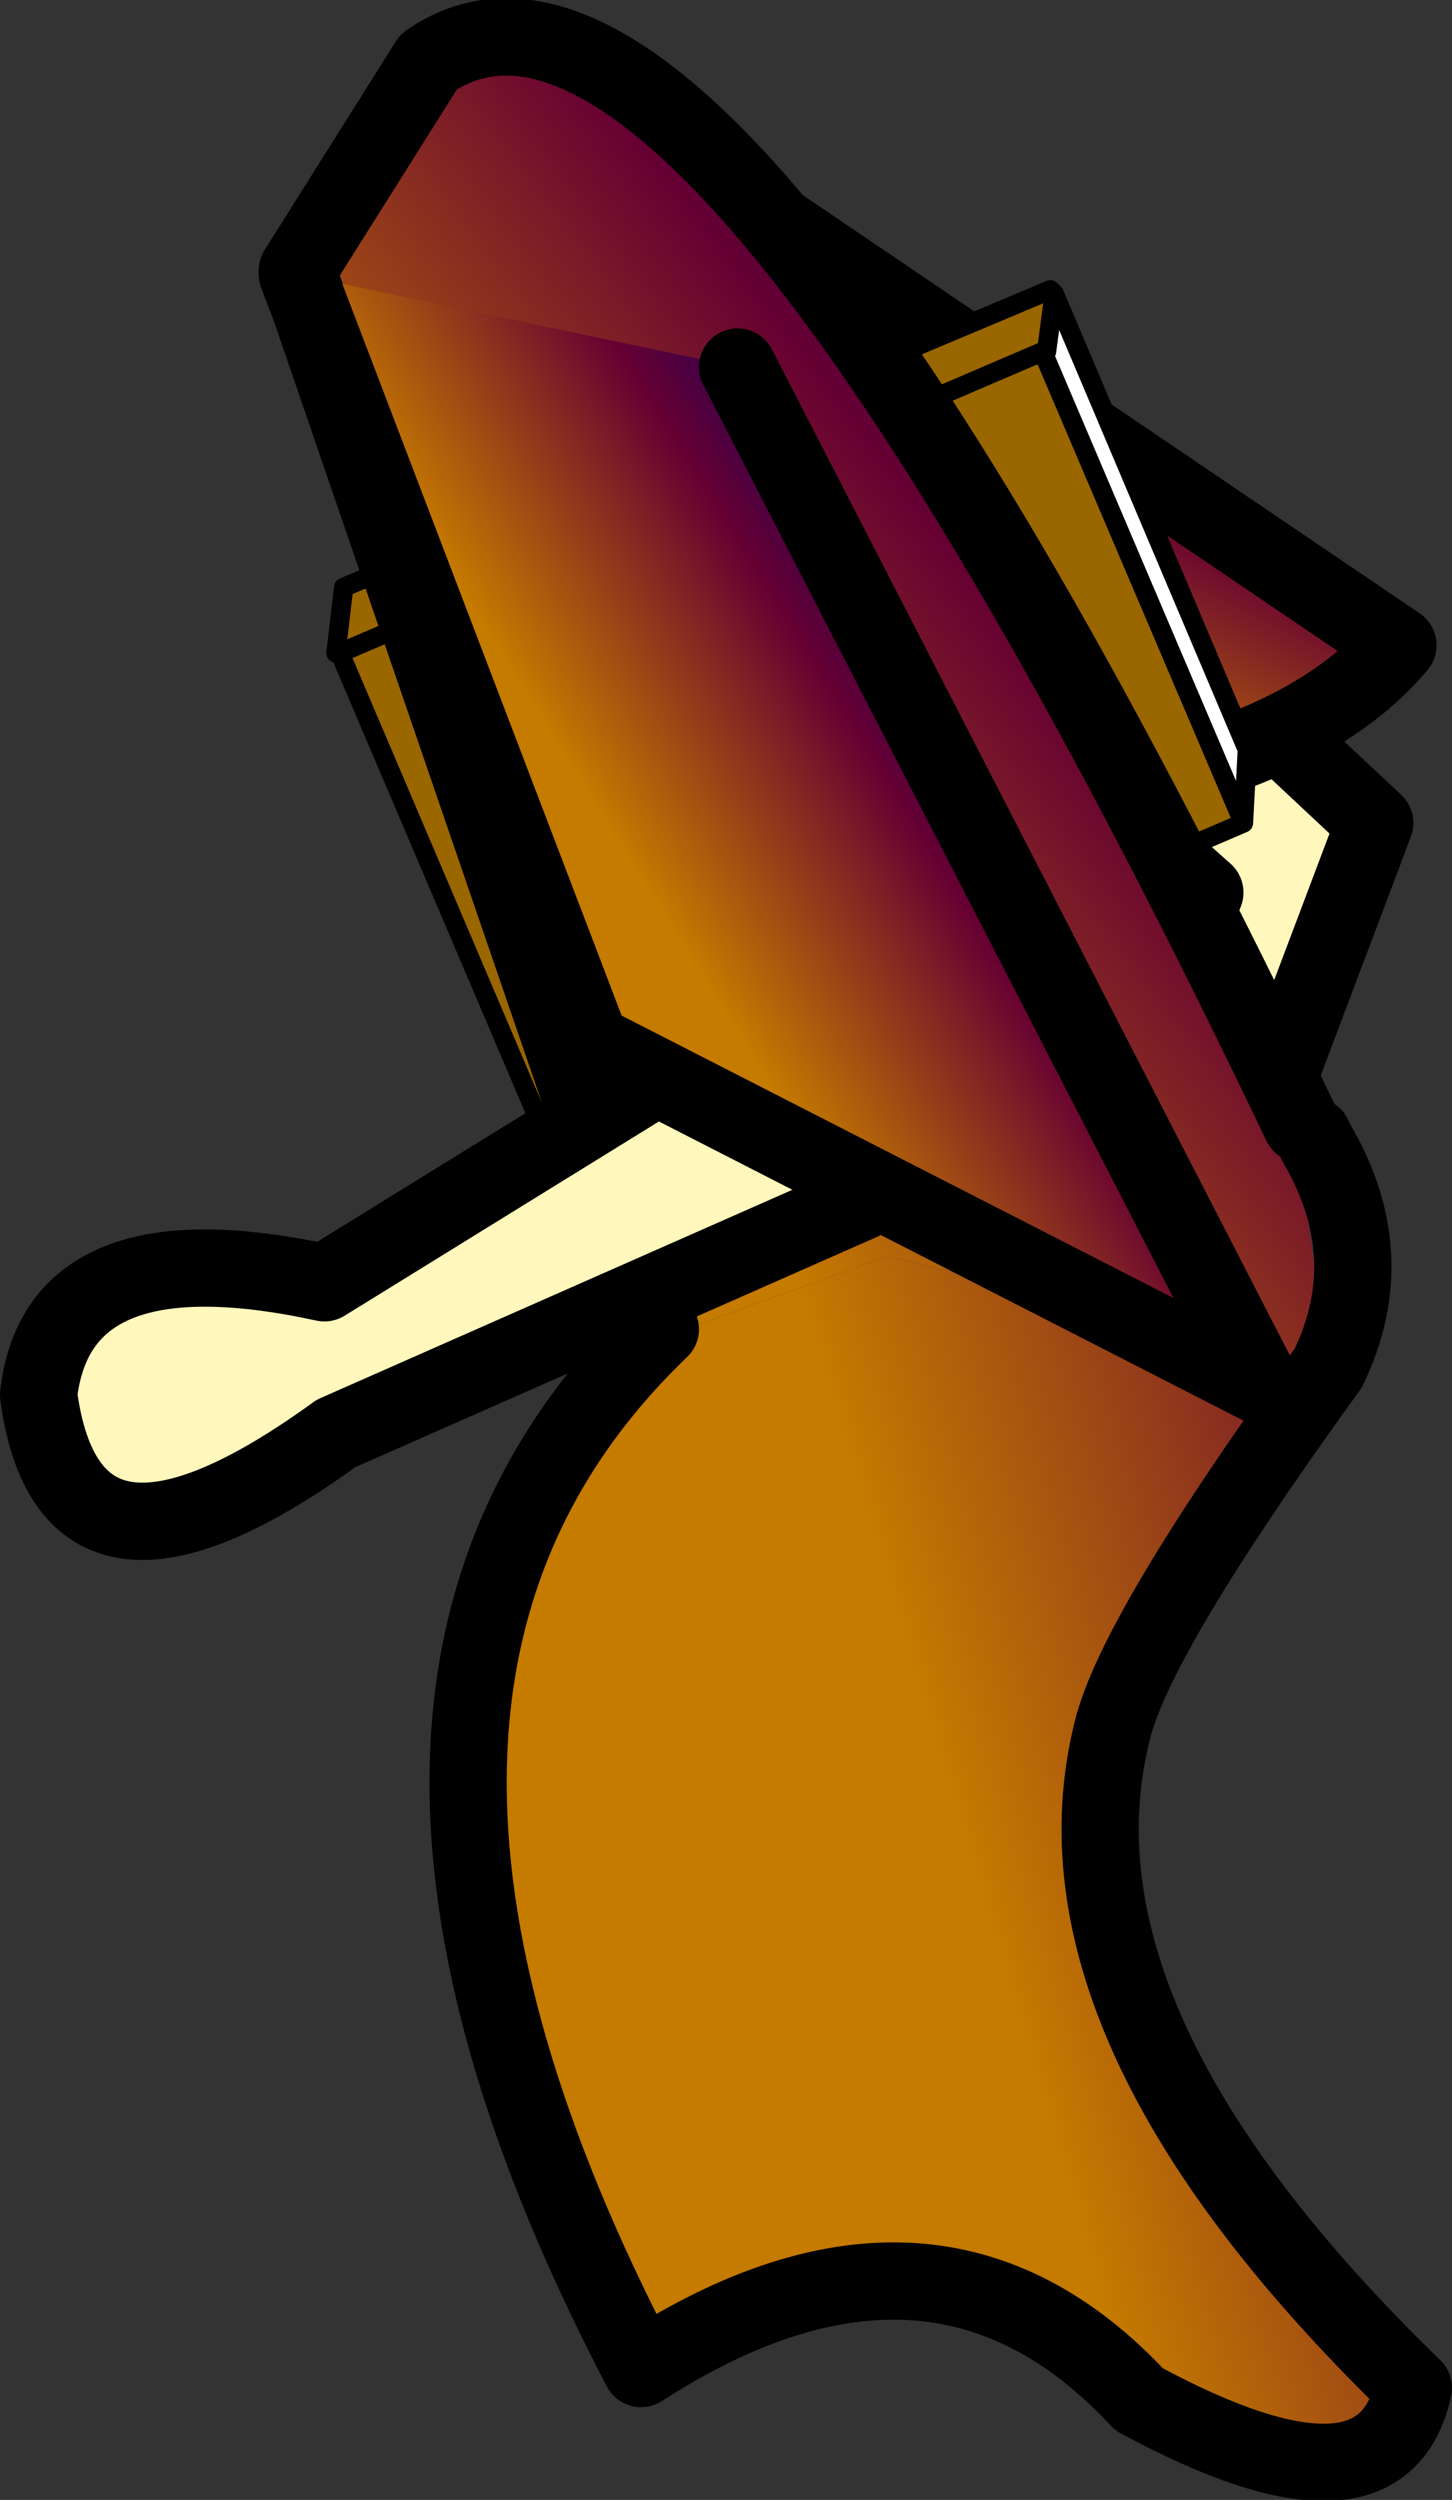 <?xml version="1.0" encoding="UTF-8" standalone="no"?>
<svg xmlns:xlink="http://www.w3.org/1999/xlink" height="32.35px" width="18.8px" xmlns="http://www.w3.org/2000/svg">
  <rect width="100%" height="100%" fill="#333333" stroke="none"/>
  <g transform="matrix(1.0, 0.0, 0.0, 1.0, 117.8, 15.15)">
    <path d="M-107.65 -8.45 L-107.0 -11.05 -100.0 -4.5 -102.55 2.25 Q-103.45 6.35 -105.7 4.45 -107.0 2.65 -103.95 0.95 L-102.2 -3.6 -107.65 -8.45" fill="#fff7bb" fill-rule="evenodd" stroke="none"/>
    <path d="M-107.65 -8.45 L-107.0 -11.05 -100.0 -4.5 -102.55 2.25 Q-103.45 6.35 -105.7 4.45 -107.0 2.65 -103.95 0.95 L-102.2 -3.6 -107.65 -8.45 Z" fill="none" stroke="#000000" stroke-linecap="round" stroke-linejoin="round" stroke-width="1.0"/>
    <path d="M-108.85 -13.0 L-99.7 -6.8 Q-101.3 -4.9 -106.1 -4.65 L-112.0 -11.4 -108.85 -13.0" fill="url(#gradient0)" fill-rule="evenodd" stroke="none"/>
    <path d="M-108.85 -13.0 L-99.7 -6.8 Q-101.3 -4.9 -106.1 -4.65 L-112.0 -11.4" fill="none" stroke="#000000" stroke-linecap="round" stroke-linejoin="round" stroke-width="1.0"/>
    <path d="M-113.4 -6.7 L-113.45 -6.7 -113.35 -7.55 -104.2 -11.4 -104.15 -11.35 -104.25 -10.6 -104.3 -10.6 -101.7 -4.5 -110.8 -0.6 -113.4 -6.7 -104.3 -10.6 -113.4 -6.7" fill="#996600" fill-rule="evenodd" stroke="none"/>
    <path d="M-113.4 -6.7 L-113.45 -6.7 -113.4 -6.7 M-104.2 -11.4 L-104.15 -11.45 -104.15 -11.35 -104.2 -11.4" fill="#ff0000" fill-rule="evenodd" stroke="none"/>
    <path d="M-104.15 -11.35 L-101.65 -5.45 -101.7 -4.5 -104.3 -10.6 -104.25 -10.6 -104.15 -11.35" fill="#ffffff" fill-rule="evenodd" stroke="none"/>
    <path d="M-113.45 -6.7 L-113.4 -6.7 -104.3 -10.6 -104.25 -10.6 -104.15 -11.35 -104.2 -11.4 -113.35 -7.55 -113.45 -6.7 M-104.15 -11.35 L-101.65 -5.45 -101.7 -4.5 -110.8 -0.6 -113.4 -6.7 M-104.3 -10.6 L-101.7 -4.5" fill="none" stroke="#000000" stroke-linecap="round" stroke-linejoin="round" stroke-width="0.25"/>
    <path d="M-109.25 2.05 L-113.95 -11.65 -112.25 -14.35 Q-108.7 -16.8 -100.95 -0.6 L-100.8 -0.45 -100.2 0.15 -100.75 -0.35 -100.9 -0.5 -100.8 -0.35 -100.75 -0.25 -100.6 0.05 -100.85 0.1 -100.85 0.15 -100.6 0.05 -100.5 0.3 -100.5 0.35 -100.5 0.4 -100.7 0.35 -100.85 0.25 -100.9 0.35 -100.6 2.55 -106.3 1.1 -109.2 2.15 -109.25 2.05 M-100.8 -0.45 L-100.75 -0.35 -100.8 -0.45" fill="url(#gradient1)" fill-rule="evenodd" stroke="none"/>
    <path d="M-109.25 2.05 L-109.2 2.15 -106.3 1.1 -100.6 2.55 Q-103.1 6.0 -103.4 7.25 -104.35 11.05 -99.5 15.75 -99.9 17.6 -103.05 15.9 -105.7 13.05 -109.5 15.5 -114.1 6.7 -109.25 2.05" fill="url(#gradient2)" fill-rule="evenodd" stroke="none"/>
    <path d="M-100.95 -0.6 Q-108.7 -16.8 -112.25 -14.35 L-113.95 -11.65 -109.25 2.05 Q-114.1 6.7 -109.5 15.5 -105.7 13.05 -103.05 15.9 -99.9 17.6 -99.5 15.75 -104.35 11.05 -103.4 7.25 -103.1 6.0 -100.6 2.55 -99.9 1.1 -100.75 -0.35 L-100.8 -0.45" fill="none" stroke="#000000" stroke-linecap="round" stroke-linejoin="round" stroke-width="1.0"/>
    <path d="M-108.45 -1.7 L-106.65 0.4 -113.45 3.4 Q-116.9 5.9 -117.3 2.9 -117.05 0.7 -113.6 1.45 L-108.5 -1.7 -108.45 -1.7" fill="#fff7bb" fill-rule="evenodd" stroke="none"/>
    <path d="M-108.45 -1.7 L-106.65 0.4 -113.45 3.4 Q-116.9 5.9 -117.3 2.9 -117.05 0.7 -113.6 1.45 L-108.5 -1.7 -108.45 -1.7 Z" fill="none" stroke="#000000" stroke-linecap="round" stroke-linejoin="round" stroke-width="1.0"/>
    <path d="M-108.25 -10.4 L-101.45 2.8 -110.15 -1.65 -113.95 -11.6 -108.25 -10.4" fill="url(#gradient3)" fill-rule="evenodd" stroke="none"/>
    <path d="M-108.25 -10.4 L-101.45 2.8 -110.15 -1.65 -113.95 -11.6" fill="none" stroke="#000000" stroke-linecap="round" stroke-linejoin="round" stroke-width="1.0"/>
  </g>
  <defs>
    <linearGradient gradientTransform="matrix(0.002, -0.003, 0.008, 0.004, -105.2, -9.25)" gradientUnits="userSpaceOnUse" id="gradient0" spreadMethod="pad" x1="-819.2" x2="819.2">
      <stop offset="0.0" stop-color="#c57a00"/>
      <stop offset="0.573" stop-color="#660033"/>
      <stop offset="1.0" stop-color="#000066"/>
    </linearGradient>
    <linearGradient gradientTransform="matrix(0.006, -0.005, 0.013, 0.017, -100.8, -0.4)" gradientUnits="userSpaceOnUse" id="gradient1" spreadMethod="pad" x1="-819.2" x2="819.2">
      <stop offset="0.0" stop-color="#c57a00"/>
      <stop offset="0.573" stop-color="#660033"/>
      <stop offset="1.0" stop-color="#000066"/>
    </linearGradient>
    <linearGradient gradientTransform="matrix(0.008, -0.002, 0.006, 0.02, -100.4, 1.55)" gradientUnits="userSpaceOnUse" id="gradient2" spreadMethod="pad" x1="-819.2" x2="819.2">
      <stop offset="0.0" stop-color="#c57a00"/>
      <stop offset="0.573" stop-color="#660033"/>
      <stop offset="1.0" stop-color="#000066"/>
    </linearGradient>
    <linearGradient gradientTransform="matrix(0.003, -0.002, 0.005, 0.008, -106.9, -5.2)" gradientUnits="userSpaceOnUse" id="gradient3" spreadMethod="pad" x1="-819.2" x2="819.2">
      <stop offset="0.0" stop-color="#c57a00"/>
      <stop offset="0.573" stop-color="#660033"/>
      <stop offset="1.0" stop-color="#000066"/>
    </linearGradient>
  </defs>
</svg>
